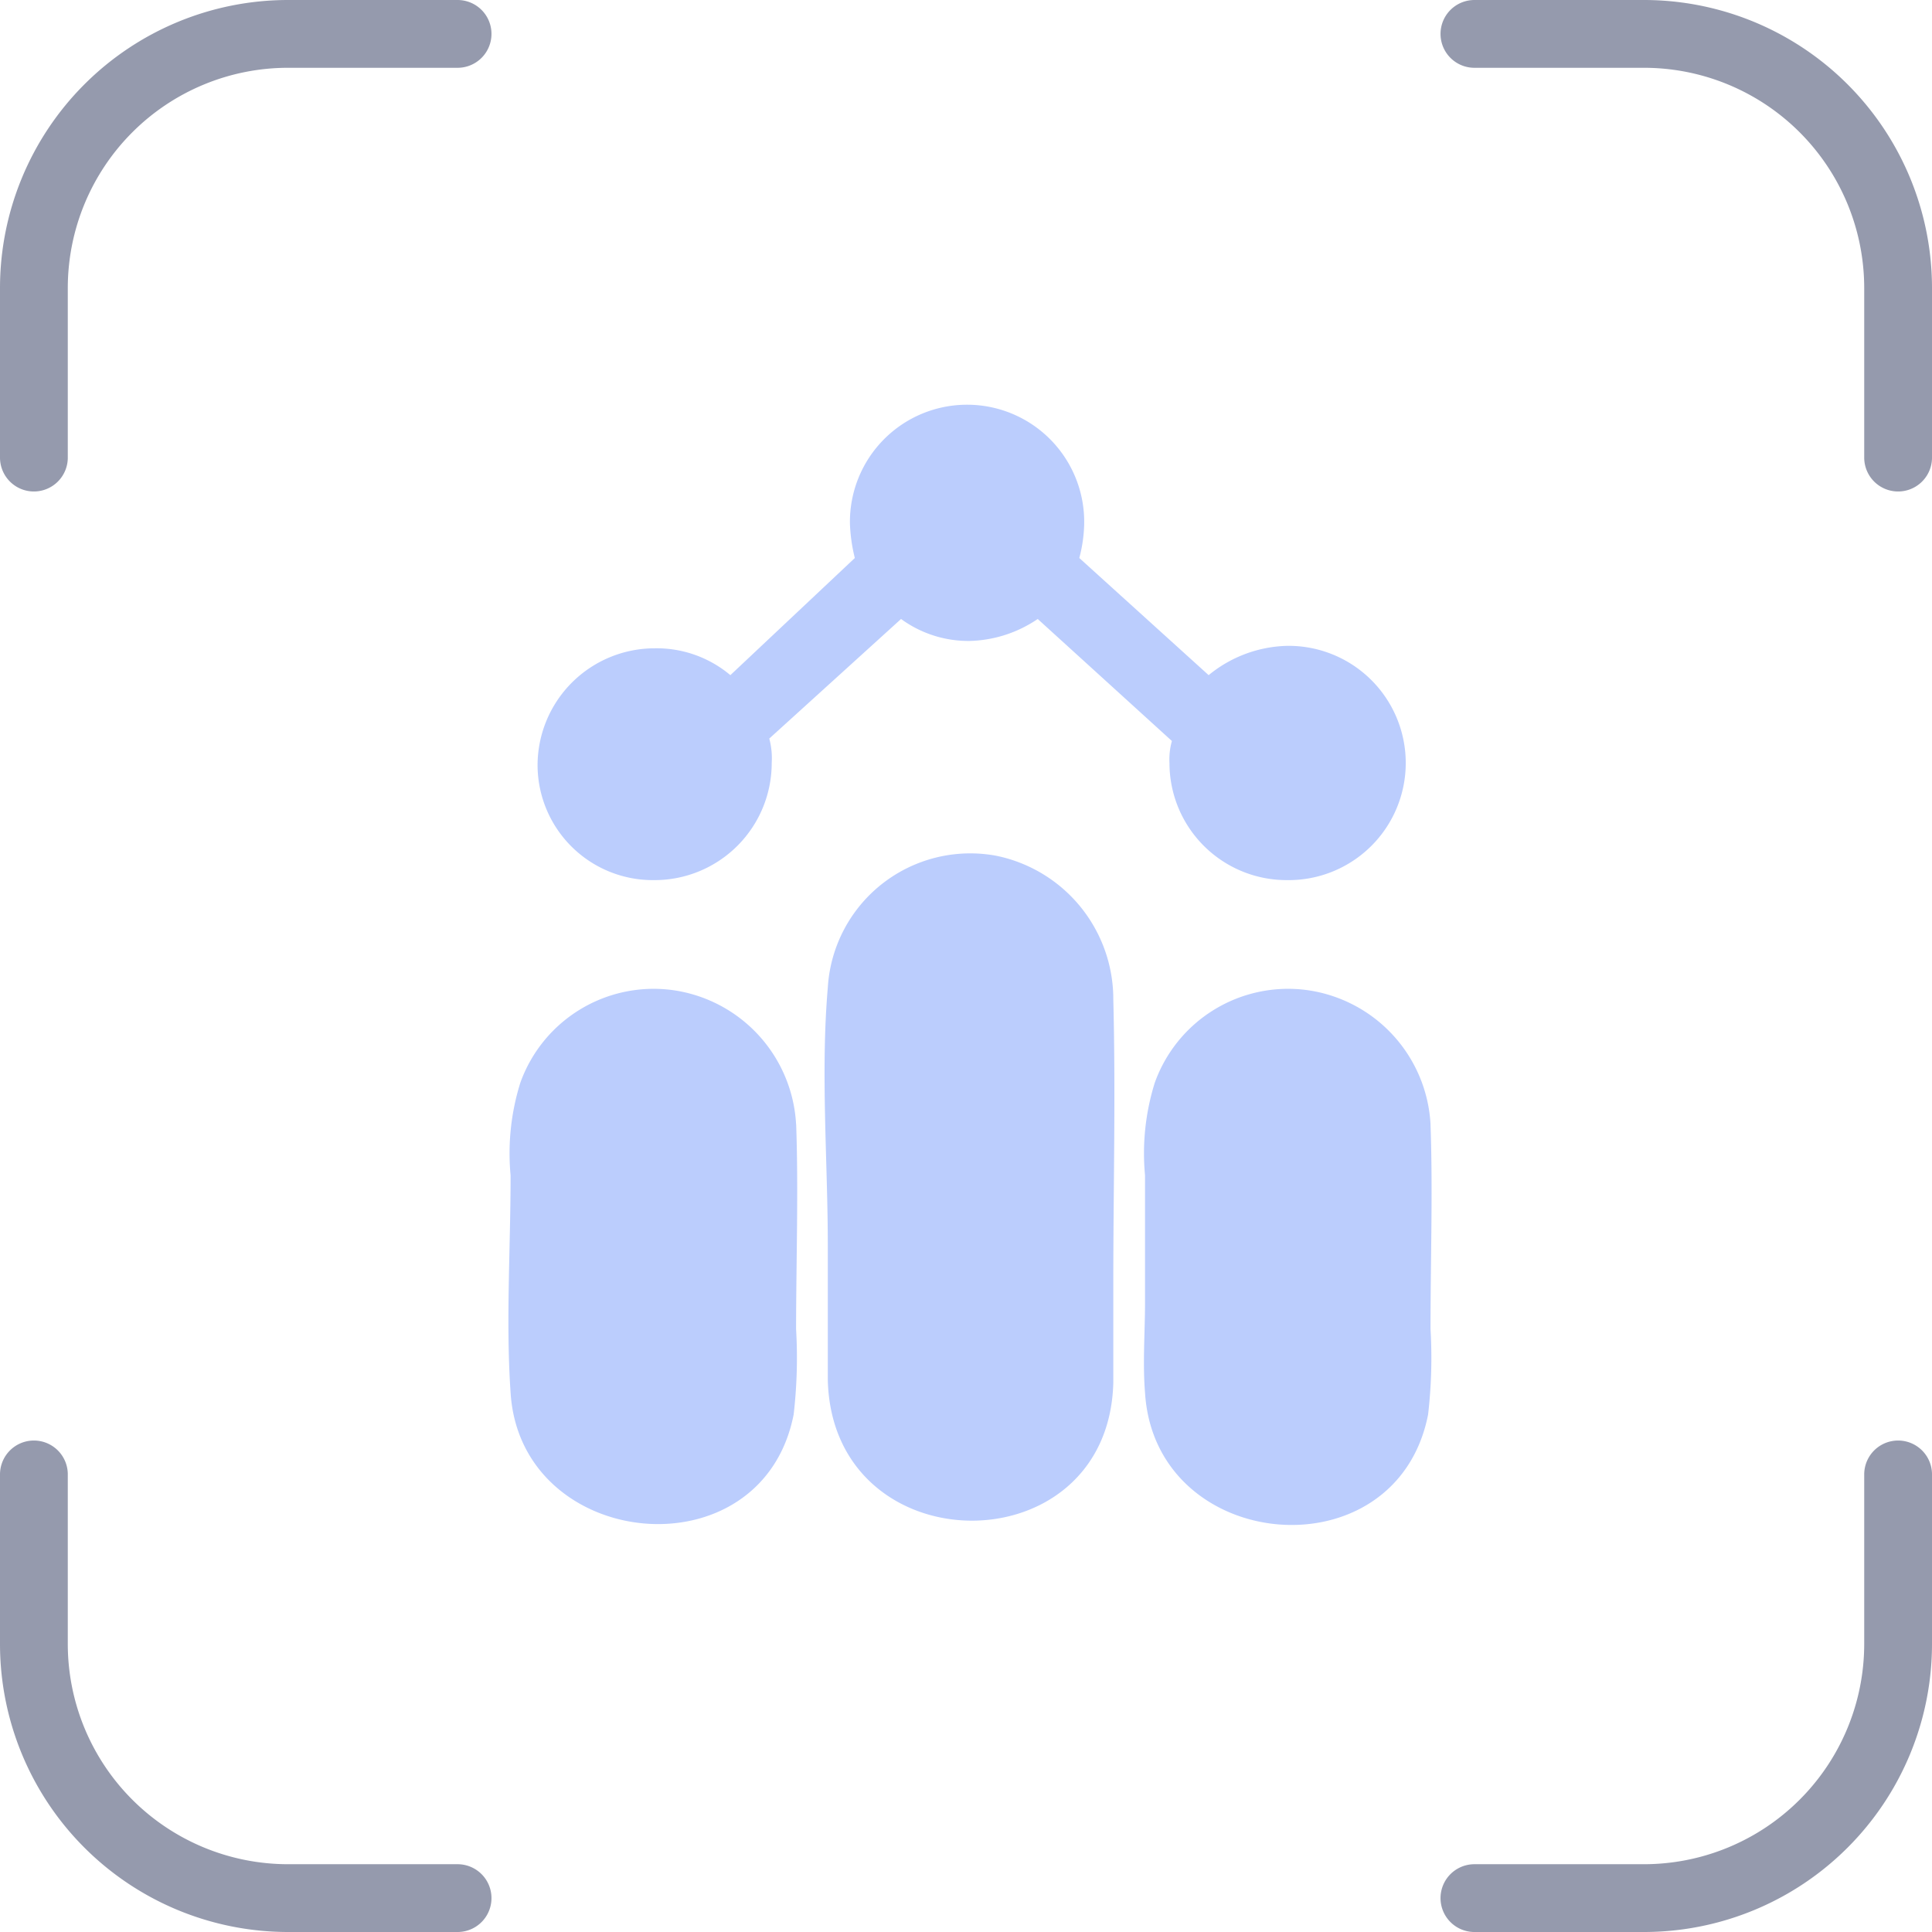 <svg xmlns="http://www.w3.org/2000/svg" width="57" height="57" viewBox="0 0 57 57">
  <g id="Group_84481" data-name="Group 84481" transform="translate(-22532 6356)">
    <g id="Group_84410" data-name="Group 84410" transform="translate(21805 -9978)">
      <g id="Group_49257" data-name="Group 49257" transform="translate(539 2184)">
        <path id="Path_48851" data-name="Path 48851" d="M16.25,3.75h-5a7.5,7.5,0,0,0-7.5,7.5v5m42.5-12.5h5a7.5,7.5,0,0,1,7.5,7.5v5m0,30v5a7.5,7.5,0,0,1-7.5,7.5h-5m-30,0h-5a7.5,7.5,0,0,1-7.5-7.5v-5" transform="translate(185.25 1435.25)" fill="none" stroke="#959aad" stroke-linecap="round" stroke-linejoin="round" stroke-width="2"/>
      </g>
    </g>
    <g id="Group_84420" data-name="Group 84420" transform="translate(22533.889 -6353)">
      <path id="Path_262605" data-name="Path 262605" d="M17.423,22.966a3.456,3.456,0,0,0,3.456-3.456,2.219,2.219,0,0,0-.072-.72l3.888-3.528a3.368,3.368,0,0,0,2.016.648,3.728,3.728,0,0,0,2.016-.648l3.959,3.6a1.993,1.993,0,0,0-.072.648,3.456,3.456,0,0,0,3.456,3.456,3.456,3.456,0,1,0,0-6.911,3.787,3.787,0,0,0-2.3.864l-3.816-3.456a4.249,4.249,0,0,0,.144-1.008,3.456,3.456,0,1,0-6.911,0,4.861,4.861,0,0,0,.144,1.008l-3.672,3.456a3.376,3.376,0,0,0-2.232-.792,3.456,3.456,0,0,0-3.456,3.456A3.4,3.4,0,0,0,17.423,22.966Zm4.175,7.2a4.23,4.23,0,0,0-3.672-3.959,4.179,4.179,0,0,0-4.463,2.736,6.969,6.969,0,0,0-.288,2.736c0,2.16-.144,4.319,0,6.407.288,4.679,7.415,5.4,8.351.648a14.53,14.53,0,0,0,.072-2.52C21.6,34.2,21.67,32.109,21.6,30.165Z" transform="translate(0)" fill="#bbcdfd"/>
      <path id="Path_262606" data-name="Path 262606" d="M34.586,31.623a4.32,4.32,0,0,0-3.456-4.247,4.211,4.211,0,0,0-4.967,3.888c-.216,2.52,0,5.111,0,7.631v3.959c.144,5.471,8.279,5.543,8.423.072V39.973c0-2.808.072-5.543,0-8.351Zm9.359,3.672a4.23,4.23,0,0,0-3.672-3.959,4.179,4.179,0,0,0-4.463,2.736,6.968,6.968,0,0,0-.288,2.736v3.744c0,.864-.072,1.8,0,2.664.288,4.751,7.415,5.4,8.351.648a14.53,14.53,0,0,0,.072-2.52C43.944,39.326,44.016,37.238,43.944,35.294Z" transform="translate(-3.629 -5.129)" fill="#bbcdfd"/>
    </g>
  </g>
</svg>
